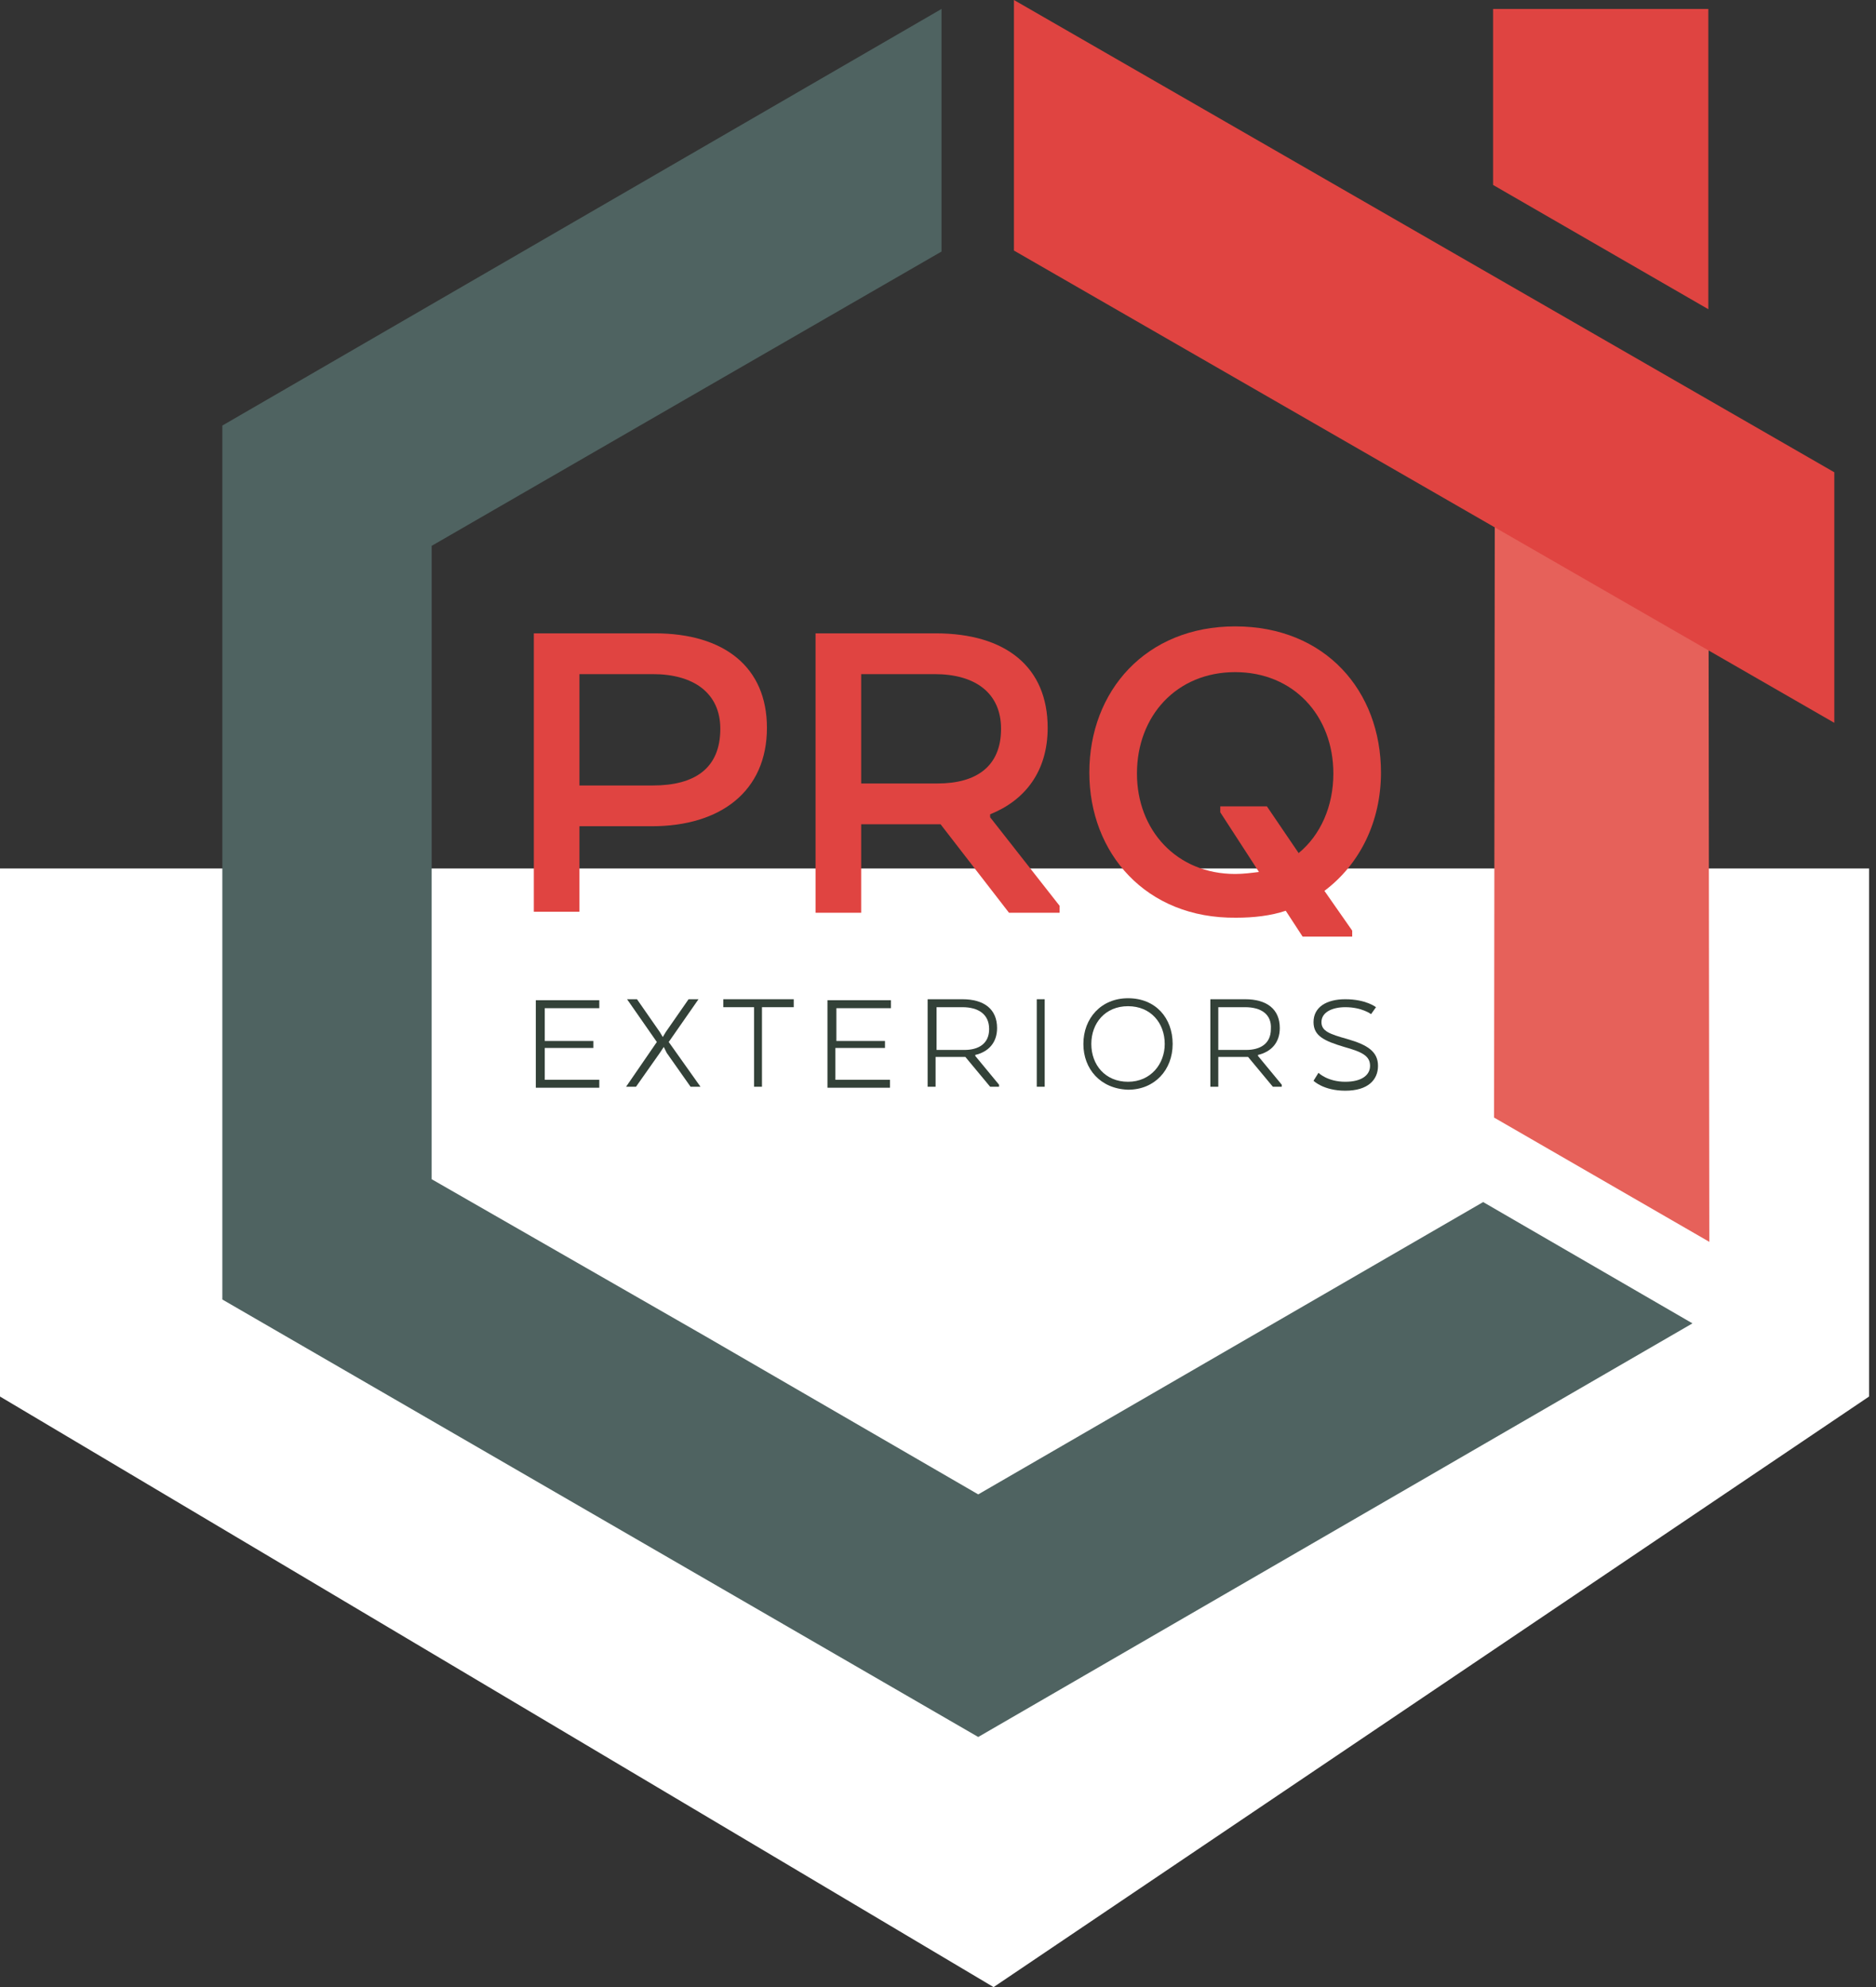 <svg width="135" height="143" viewBox="0 0 135 143" fill="none" xmlns="http://www.w3.org/2000/svg">
<rect x="0" y="0" width="135" height="143" fill="#333333" stroke="none"/>
<path d="M0 100.5V62.5H134.5V100.5L71.5 143L0 100.5Z" fill="white"/>
<g clip-path="url(#clip0_213_1366)">
<path fill-rule="evenodd" clip-rule="evenodd" d="M123.006 89.368L122.934 29.121L107.587 20.249L107.515 80.424L123.006 89.368Z" fill="#E6615A"/>
<path d="M106.73 86.505L70.395 107.542L50.764 96.165L31.062 84.86V39.282L50.764 27.905L67.754 18.102V0.644L16 30.624V93.517L70.395 125L121.792 95.235L106.73 86.505Z" fill="#4F6361"/>
<path d="M38.415 45.578H47.123C52.12 45.578 55.19 48.011 55.19 52.376C55.19 56.955 51.835 59.459 46.909 59.459H41.698V65.612H38.415V45.578ZM46.981 48.512H41.698V56.526H46.981C49.979 56.526 51.835 55.309 51.835 52.447C51.835 49.871 49.907 48.512 46.981 48.512Z" fill="#E04441"/>
<path d="M58.688 45.578H67.326C72.394 45.578 75.392 48.011 75.392 52.376C75.392 55.524 73.75 57.599 71.252 58.6V58.815L76.249 65.183V65.684H72.608L67.683 59.316H61.972V65.684H58.688V45.578ZM67.254 48.512H61.972V56.382H67.468C70.252 56.382 72.037 55.166 72.037 52.447C72.037 49.871 70.181 48.512 67.254 48.512Z" fill="#E04441"/>
<path d="M78.39 55.595C78.39 49.728 82.459 45.077 88.884 45.077C95.38 45.077 99.377 49.728 99.377 55.595C99.377 59.101 97.878 62.178 95.308 64.11L97.307 66.972V67.401H93.738L92.524 65.541C91.454 65.899 90.24 66.042 88.955 66.042C82.459 66.113 78.39 61.391 78.39 55.595ZM87.742 58.028H91.168L93.452 61.391C95.023 60.103 95.951 58.028 95.951 55.667C95.951 51.517 93.095 48.369 88.884 48.369C84.672 48.369 81.817 51.517 81.817 55.667C81.817 59.745 84.672 62.894 88.884 62.894C89.455 62.894 90.026 62.822 90.597 62.75L87.813 58.457V58.028H87.742Z" fill="#E04441"/>
<path d="M42.698 75.415H39.2V77.705H43.126V78.277H38.558V71.981H43.126V72.553H39.2V74.914H42.698V75.415Z" fill="#334138"/>
<path d="M48.123 74.986L50.408 78.206H49.694L47.98 75.773L47.766 75.343L47.481 75.773L45.768 78.206H45.054L47.267 74.986L45.125 71.909H45.839L47.481 74.27L47.695 74.628L47.909 74.27L49.551 71.909H50.265L48.123 74.986Z" fill="#334138"/>
<path d="M52.049 71.909H57.118V72.481H54.833V78.206H54.262V72.481H52.049V71.909Z" fill="#334138"/>
<path d="M63.614 75.415H60.116V77.705H64.042V78.277H59.545V71.981H64.114V72.553H60.187V74.914H63.685V75.415H63.614Z" fill="#334138"/>
<path d="M66.754 71.909H69.253C70.823 71.909 71.751 72.624 71.751 73.984C71.751 75.057 71.109 75.701 70.181 75.916V75.987L71.894 78.062V78.206H71.252L69.467 76.059H67.326V78.206H66.754V71.909ZM69.253 72.481H67.397V75.558H69.396C70.395 75.558 71.18 75.129 71.18 74.055C71.18 72.982 70.395 72.481 69.253 72.481Z" fill="#334138"/>
<path d="M75.178 78.206H74.607V71.909H75.178V78.206Z" fill="#334138"/>
<path d="M77.962 75.129C77.962 73.269 79.247 71.837 81.174 71.837C83.173 71.837 84.386 73.269 84.386 75.129C84.386 76.989 83.102 78.42 81.174 78.42C79.175 78.349 77.962 76.918 77.962 75.129ZM83.816 75.129C83.816 73.626 82.816 72.41 81.174 72.41C79.532 72.41 78.533 73.626 78.533 75.129C78.533 76.631 79.532 77.848 81.174 77.848C82.816 77.848 83.816 76.56 83.816 75.129Z" fill="#334138"/>
<path d="M87.099 71.909H89.598C91.168 71.909 92.096 72.624 92.096 73.984C92.096 75.057 91.454 75.701 90.526 75.916V75.987L92.239 78.062V78.206H91.596L89.812 76.059H87.67V78.206H87.099V71.909ZM89.598 72.481H87.67V75.558H89.669C90.668 75.558 91.454 75.129 91.454 74.055C91.525 72.982 90.74 72.481 89.598 72.481Z" fill="#334138"/>
<path d="M94.88 77.204C94.88 77.204 95.522 77.848 96.807 77.848C98.021 77.848 98.592 77.347 98.592 76.703C98.592 75.987 98.021 75.701 96.736 75.343C95.308 74.914 94.523 74.556 94.523 73.555C94.523 72.481 95.451 71.909 96.807 71.909C98.306 71.909 99.02 72.481 99.02 72.481L98.663 72.982C98.663 72.982 98.021 72.481 96.807 72.481C95.879 72.481 95.094 72.839 95.094 73.555C95.094 74.199 95.665 74.413 96.95 74.771C98.449 75.2 99.163 75.701 99.163 76.703C99.163 77.705 98.449 78.492 96.807 78.492C95.237 78.492 94.523 77.776 94.523 77.776L94.88 77.204Z" fill="#334138"/>
<path fill-rule="evenodd" clip-rule="evenodd" d="M132 52.018V33.987L72.965 0V18.031L132 52.018Z" fill="#E04441"/>
<path fill-rule="evenodd" clip-rule="evenodd" d="M122.934 22.252V0.644H107.444V13.309L122.934 22.252Z" fill="#DF4441"/>
</g>
<defs>
<clipPath id="clip0_213_1366">
<rect width="116" height="125" fill="white" transform="translate(16)"/>
</clipPath>
</defs>
</svg>
